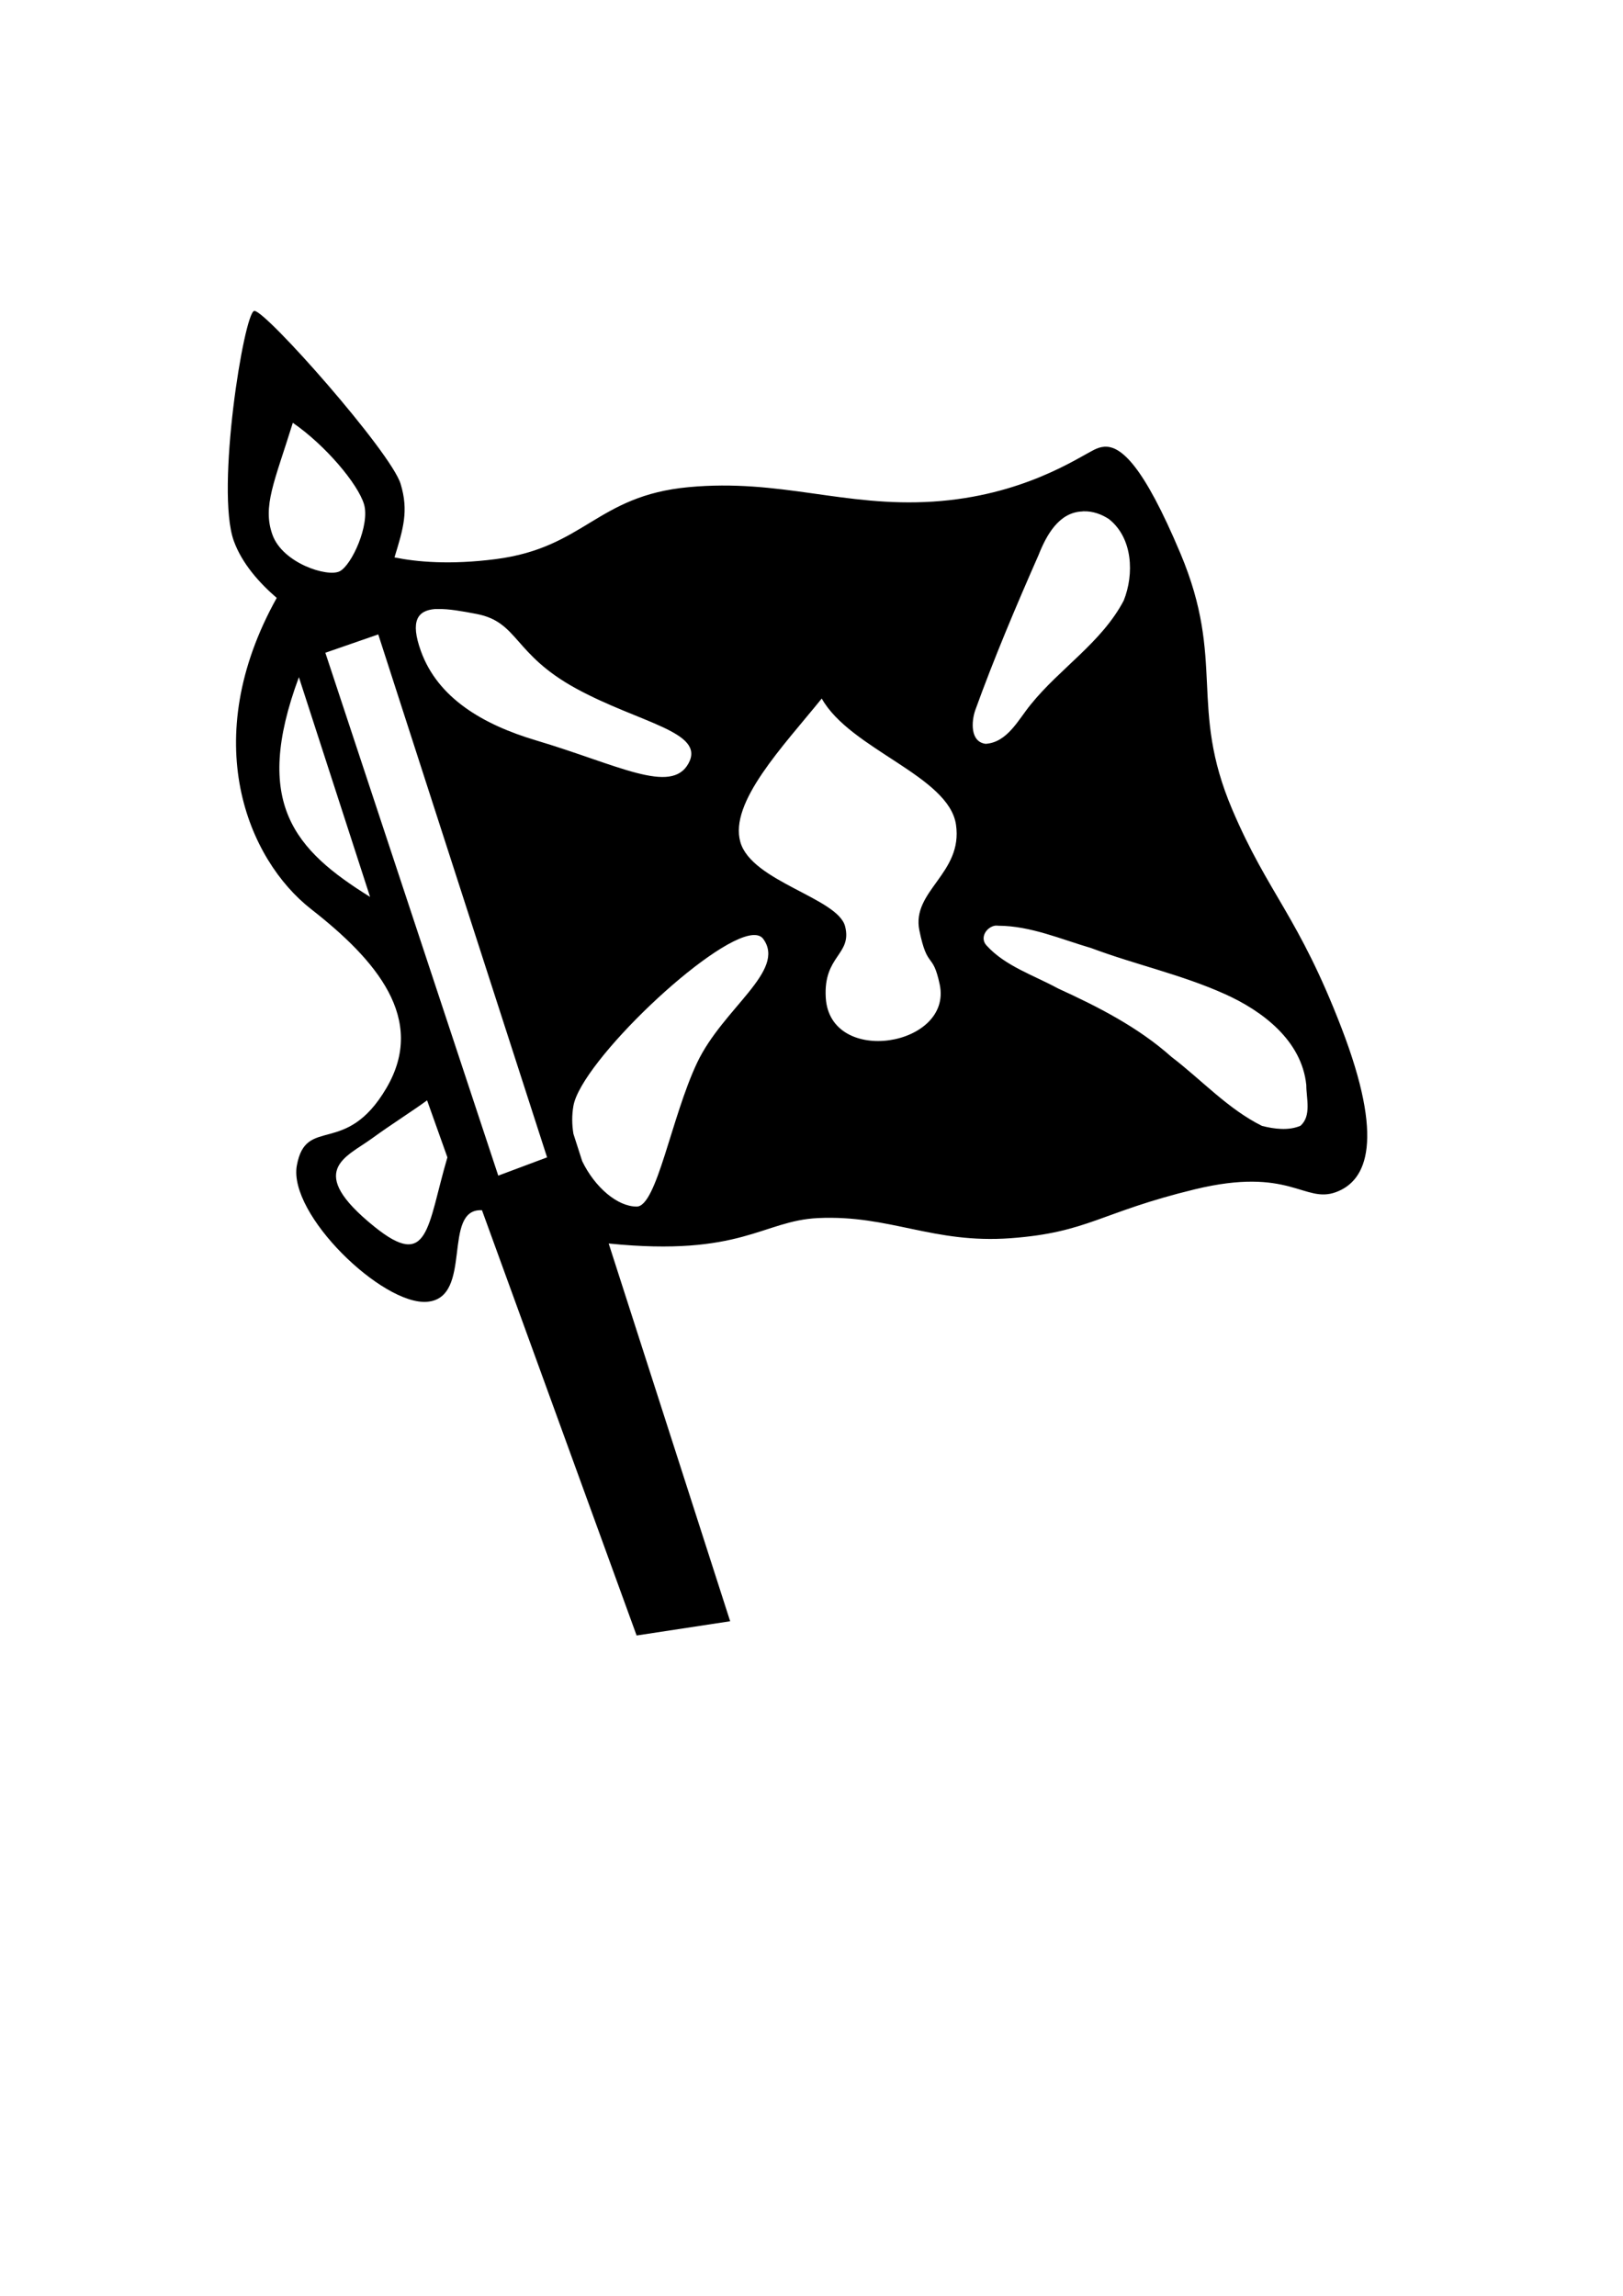 <?xml version="1.0" encoding="UTF-8" standalone="no"?>
<svg
   xmlns:svg="http://www.w3.org/2000/svg"
   xmlns="http://www.w3.org/2000/svg"
   width="210mm"
   height="297mm"
   version="1.0">
    <path id="figure"
       d="m 124.325,152.005 c -0.003,0.003 -0.028,0.028 -0.031,0.031 -4.974,0.995 -18.922,87.536 -9.969,112.406 4.026,11.185 12.695,20.754 21,27.906 -38.711,69.435 -14.276,127.868 16.812,152.156 31.835,24.871 56.709,53.707 36.812,87.531 -19.897,33.824 -39.316,13.265 -43.781,37.812 -4.333,23.822 41.85,68.426 63.688,66.656 22.862,-1.853 6.947,-45.776 26.844,-44.781 l 75.625,207.938 45.75,-6.969 -59.406,-184.688 c 64.854,6.569 75.255,-11.153 102.344,-12.438 35.161,-1.667 56.264,12.658 94.25,9.844 37.986,-2.814 43.635,-12.651 90.062,-23.906 46.428,-11.255 53.462,7.034 68.937,1.406 15.476,-5.628 23.74,-25.807 2.812,-80.219 -21.104,-54.869 -35.843,-65.487 -53.469,-106.906 -21.435,-50.372 -3.066,-72.31 -25.344,-125.219 -18.249,-43.342 -29.079,-52.502 -37.031,-52.156 -0.006,2.6e-4 -0.025,2e-5 -0.031,0 -0.013,-4.1e-4 -0.049,5.3e-4 -0.062,0 -0.007,-1.5e-4 -0.025,-7e-5 -0.031,0 -0.003,2e-4 -0.025,1.5e-4 -0.031,0 -0.003,-6e-5 -0.028,1.3e-4 -0.031,0 -0.003,-6e-5 -0.028,1.9e-4 -0.031,0 3.1e-4,0.002 1e-4,0.024 0,0.031 -0.003,-1.8e-4 -0.029,6e-5 -0.031,0 -0.006,-1.7e-4 -0.028,-2.1e-4 -0.031,0 -1.747,0.126 -3.358,0.71 -4.875,1.469 -8.441,4.221 -35.167,22.53 -78.781,25.344 -43.614,2.814 -74.573,-11.283 -119.594,-7.062 -45.021,4.221 -50.667,29.56 -94.281,35.188 -22.358,2.885 -38.791,1.353 -49.5,-0.844 4.236,-13.885 7.037,-22.674 3,-35.938 -4.751,-15.609 -66.167,-85.035 -71.563,-84.594 -0.004,-1.4e-4 -0.028,1e-5 -0.031,0 z m 18.875,54.719 c 15.917,10.943 31.828,29.864 34.812,39.812 2.984,9.948 -5.969,29.828 -11.938,32.812 -5.969,2.984 -27.87,-3.979 -32.844,-17.906 -4.974,-13.928 1.015,-25.869 9.969,-54.719 z m 386.25,43.281 c 0.003,6e-5 0.028,-3.3e-4 0.031,0 0.003,5e-5 0.028,-3.3e-4 0.031,0 0.003,4e-5 0.028,-3.1e-4 0.031,0 0.003,3e-5 0.028,-2.6e-4 0.031,0 0.003,-2.9e-4 0.029,-2e-5 0.031,0 0.003,1.3e-4 0.029,1.3e-4 0.031,0 0.011,8e-5 0.052,-2.2e-4 0.062,0 0.006,1.3e-4 0.029,1.5e-4 0.031,0 0.005,1e-5 0.026,-2.1e-4 0.031,0 0.016,8.9e-4 0.047,3.4e-4 0.062,0 0.003,-3.2e-4 0.025,-1.2e-4 0.031,0 0.026,-2.2e-4 0.068,-6.3e-4 0.094,0 0.007,2e-5 0.025,2e-4 0.031,0 4.39,-0.132 8.724,1.405 12.344,3.812 11.676,9.241 12.38,26.887 7.219,39.812 -10.697,20.393 -31.117,33.065 -45.406,50.75 -6.09,7.371 -11.396,18.576 -22.094,19.312 -7.644,-0.924 -7.002,-10.898 -5.156,-16.312 9.238,-25.606 20,-51 31,-76 3.755,-9.48 9.838,-20.916 21.438,-21.312 0.003,8e-5 0.029,-1e-5 0.031,0 0.003,1e-4 0.029,-1e-5 0.031,0 0.003,1.2e-4 0.028,-2e-5 0.031,0 0.005,-0.011 0.026,-0.051 0.031,-0.062 z m -316.719,47.781 c 0.016,-2.2e-4 0.051,-1e-4 0.062,0 0.038,10e-4 0.083,0.003 0.125,0 0.068,-0.005 0.15,0.004 0.219,0 0.069,-0.004 0.149,0.004 0.219,0 0.071,-0.004 0.148,0.003 0.219,0 0.072,-0.003 0.146,0.003 0.219,0 0.147,-0.006 0.288,0.004 0.438,0 5.1,-0.126 11.64,1.015 18.844,2.406 20.606,3.979 17.798,19.617 48.75,36.5 30.952,16.883 63.316,21.087 54.875,36.562 -8.441,15.476 -34.561,0.665 -74.562,-11.25 -26.123,-7.781 -48.011,-20.758 -56.281,-43.594 -5.382,-14.859 -1.654,-19.93 6.875,-20.625 z m -27.75,12.406 82.562,255.688 -23.875,8.938 -84.562,-255.656 z m -38.812,20.906 34.812,107.438 c -36.809,-22.881 -57.694,-45.758 -34.812,-107.438 z m 255.688,10.438 c 13.928,24.871 62.174,37.812 65.656,61.688 3.482,23.876 -21.886,32.32 -17.906,51.719 3.979,19.399 6.46,10.058 9.938,26.375 6.466,30.342 -53.729,40.293 -55.719,6.469 -1.233,-20.652 12.951,-20.885 9.469,-34.812 -3.482,-13.928 -45.778,-21.913 -51.25,-41.312 -5.472,-19.399 20.911,-46.747 39.812,-70.125 z m 84.938,111.031 c 0.004,-2.3e-4 0.027,-5e-5 0.031,0 0.016,2.5e-4 0.053,3.9e-4 0.062,0 0.004,-2e-4 0.027,-5e-5 0.031,0 0.011,7.7e-4 0.05,4.5e-4 0.062,0 0.004,-1.8e-4 0.027,-4e-5 0.031,0 0.011,6.6e-4 0.05,3.7e-4 0.062,0 0.004,-1.6e-4 0.027,-3e-5 0.031,0 0.011,5.5e-4 0.05,2.9e-4 0.062,0 0.112,-0.008 0.231,0.002 0.344,0 0.278,-0.005 0.529,0.029 0.812,0.062 15.609,0.066 30.526,6.585 45.344,10.938 21.58,8.089 44.215,12.965 65.188,22.406 18.541,8.283 37.768,22.81 39.969,44.562 -0.023,6.335 2.663,15.112 -2.875,19.906 -5.774,2.488 -12.84,1.573 -18.781,0.062 -16.681,-8.271 -29.562,-22.522 -44.281,-33.75 -16.322,-14.553 -35.83,-24.468 -55.562,-33.5 -11.833,-6.458 -25.708,-10.861 -34.875,-20.969 -3.47,-3.728 -0.1,-9.088 4.344,-9.719 z m -118.656,4.625 c 0.08,-0.006 0.171,0.004 0.25,0 2.187,-0.114 3.845,0.493 4.875,1.906 11.372,15.592 -19.682,33.769 -32.344,60.5 -12.662,26.731 -19.714,70.344 -29.562,70.344 -9.431,10e-6 -20.431,-9.395 -26.625,-22.156 l -4.312,-13.406 c -0.746,-4.494 -0.808,-9.11 0,-13.688 3.794,-21.497 67.253,-81.99 87.719,-83.5 z m -159.281,80.812 9.938,27.875 c -9.948,33.824 -8.962,55.53 -35.812,33.812 -33.824,-27.358 -13.839,-33.788 -1.125,-43.031 10.056,-7.311 19.539,-13.185 27,-18.656 z" 
     />
</svg>
